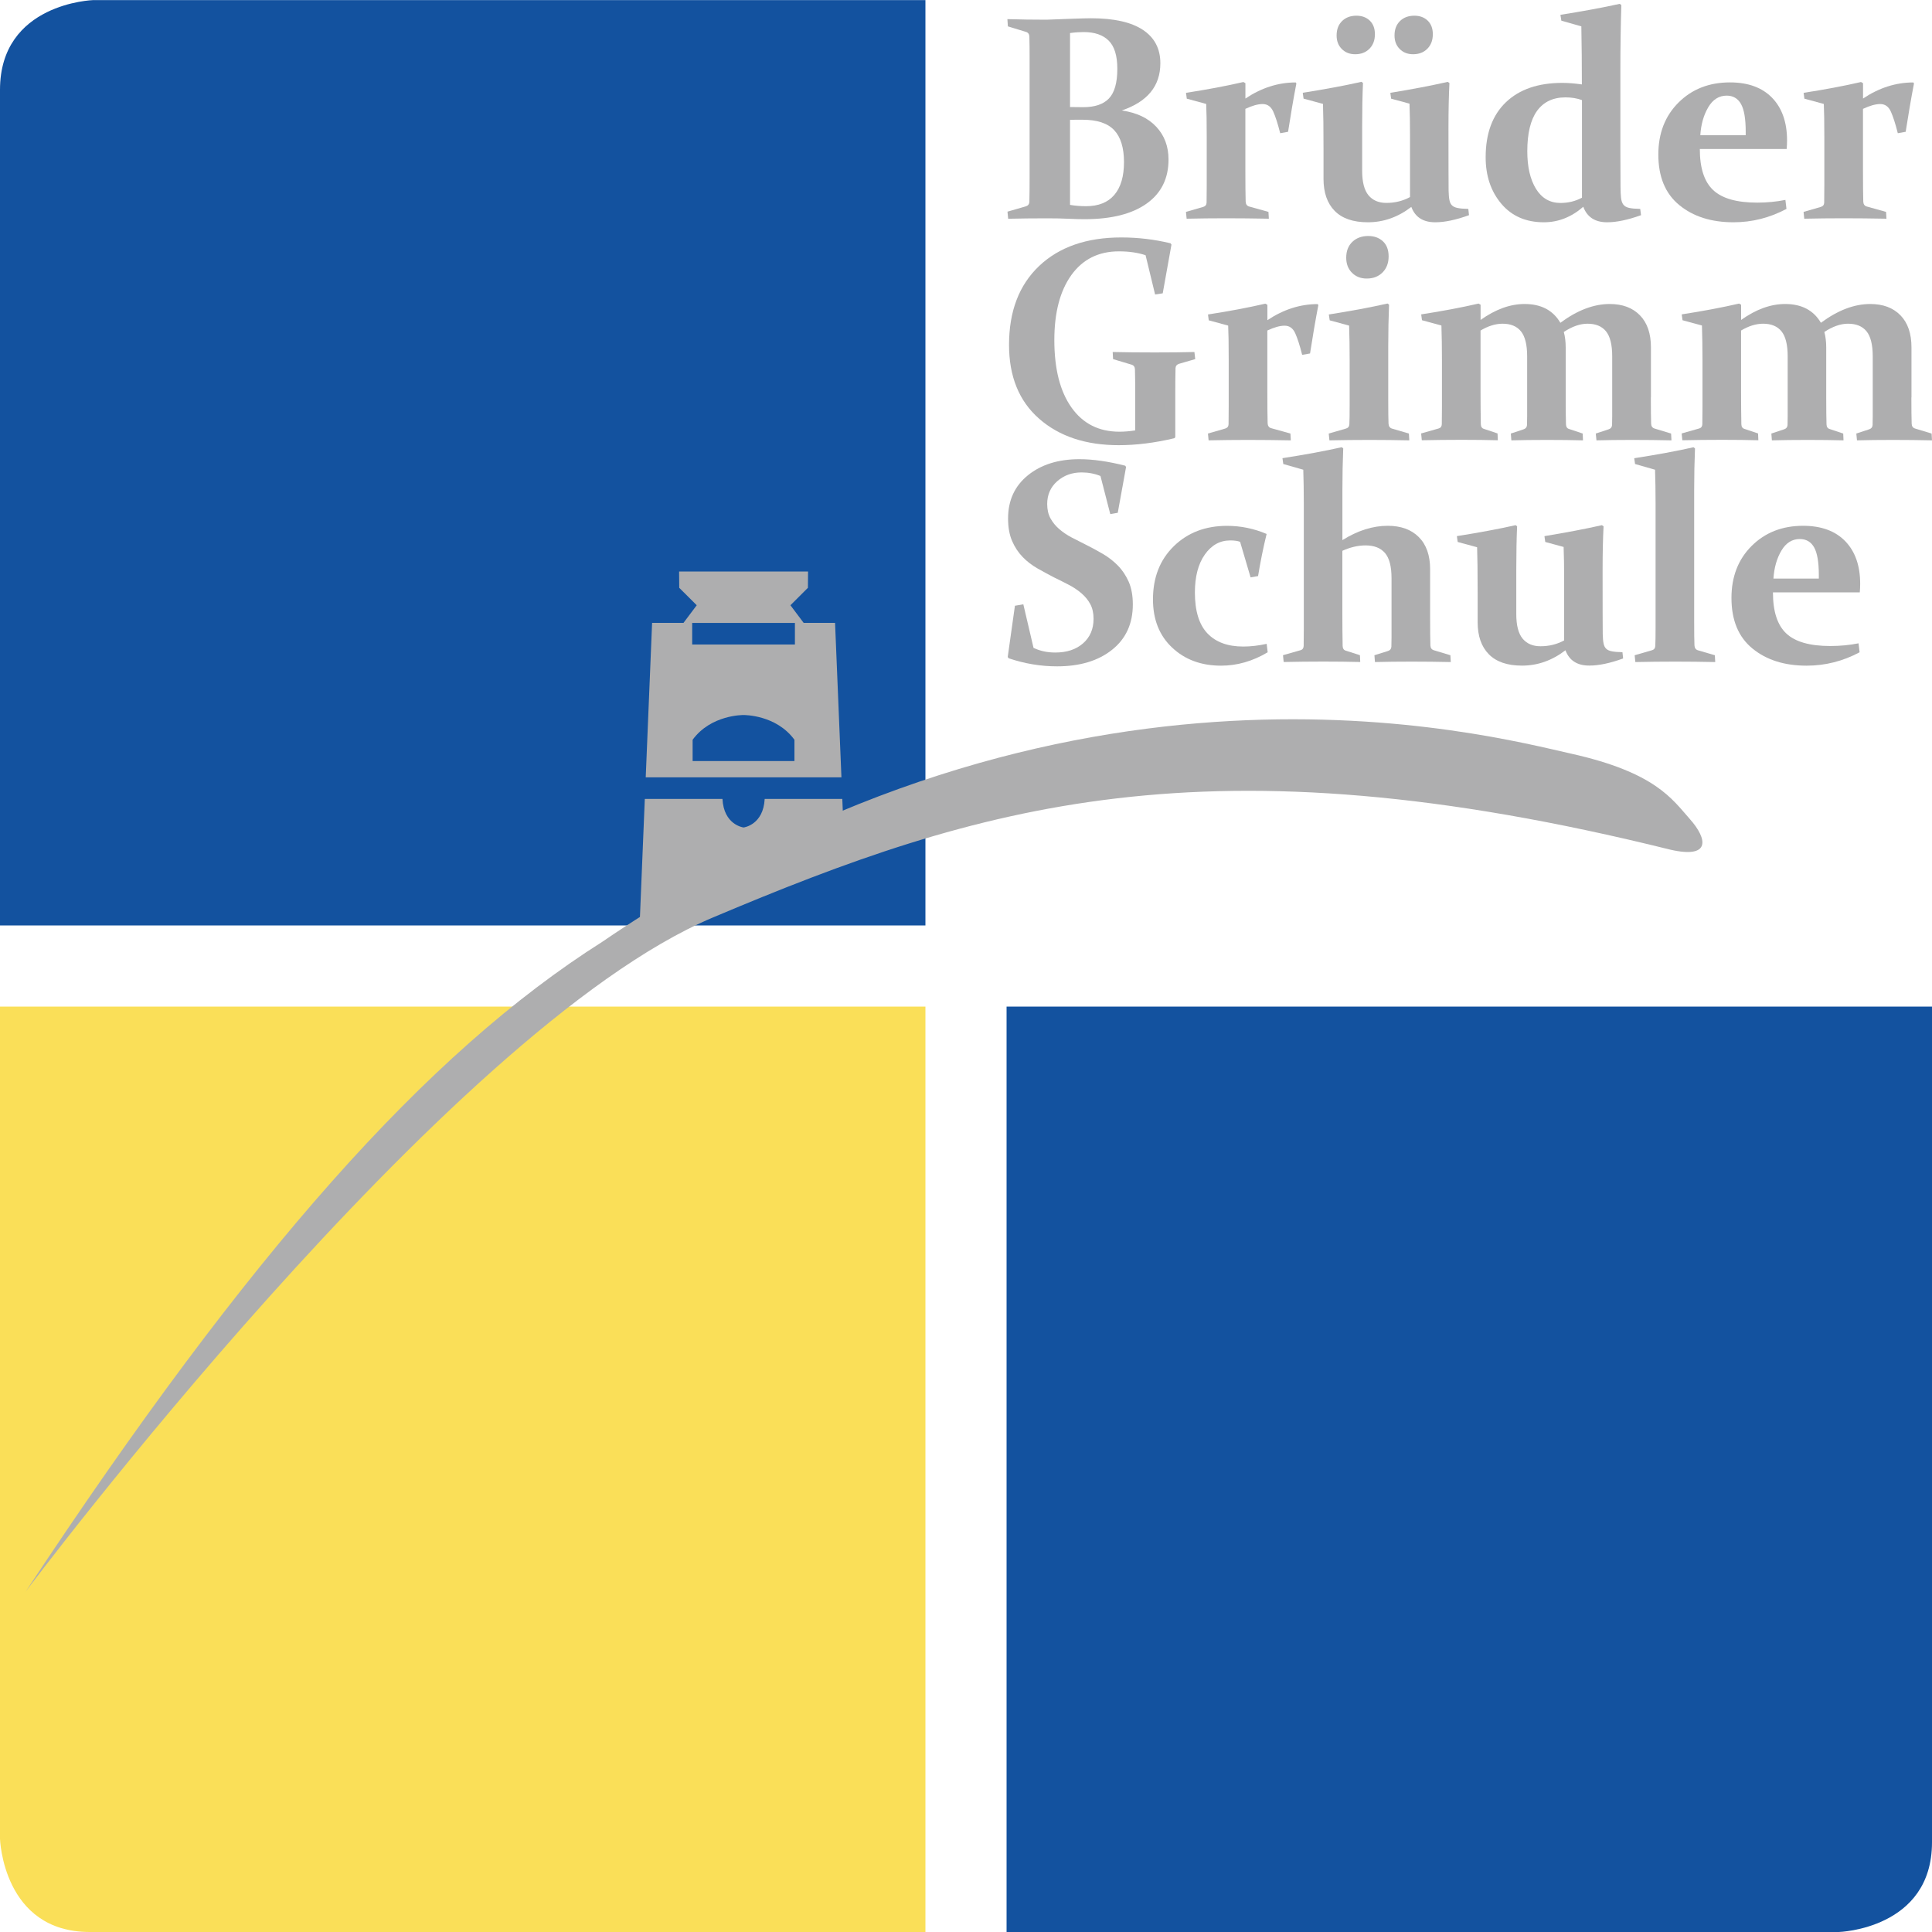 <?xml version="1.0" encoding="utf-8"?>
<!-- Generator: Adobe Illustrator 22.0.1, SVG Export Plug-In . SVG Version: 6.00 Build 0)  -->
<svg version="1.1" xmlns="http://www.w3.org/2000/svg" xmlns:xlink="http://www.w3.org/1999/xlink" x="0px" y="0px"
	 viewBox="0 0 4000 4000" style="enable-background:new 0 0 4000 4000;" xml:space="preserve">
<style type="text/css">
	.st0{fill:#FADC57;}
	.st1{fill:#13529F;}
	.st2{fill:#FADF58;}
	.st3{fill:#AEAEAF;}
</style>
<g id="blue_x5F_left">
	<path class="st1" d="M1916,1916.2V0.2H192.8C192.8,0.2,0,6.1,0,185.9s0,1730.2,0,1730.2H1916z"/>
</g>
<g id="blue_x5F_right">
	<path class="st1" d="M2084,2084.1V4000h1723.2c0,0,192.8-5.9,192.8-185.7c0-179.8,0-1730.2,0-1730.2H2084z"/>
</g>
<g id="yellow">
	<path class="st2" d="M1916,2084.1H0l0,1723.1c0,0,5.9,192.8,185.7,192.8s1730.3,0,1730.3,0V2084.1z"/>
</g>
<g id="text">
	<g>
		<path class="st3" d="M2085.7,39.6c26.3,0.8,53.3,1.2,81,1.2c10.1-0.4,26-1,47.6-1.8c21.6-0.8,36.4-1.2,44.5-1.2
			c47.5,0,83.2,8,107.4,24c24.1,16,36.2,39,36.2,69.1c0,47.1-26.6,79.7-79.9,97.8c31,4.5,54.8,15.8,71.6,33.9
			c16.8,18.1,25.2,40.6,25.2,67.7c0,39.3-15.1,69.7-45.3,91.2c-30.2,21.5-73,32.3-128.3,32.3c-10.9,0-22.3-0.3-34.2-0.9
			c-11.9-0.6-26.8-0.9-44.6-0.9c-27.4,0-53.9,0.3-79.6,0.9l-1.4-14.7l37.7-10.9c4.7-1.4,7.2-4.4,7.6-9.1c0.2-7.9,0.3-16.6,0.4-26.4
			c0.1-9.7,0.1-20.5,0.1-32.3V124.7c0-9.8,0-18.7-0.1-26.8c-0.1-8-0.2-15.4-0.4-22.1c-0.2-5.1-2.4-8.3-6.8-9.7l-37.7-11.5
			L2085.7,39.6z M2215.4,221.6c9.6,0.2,18.7,0.3,27.3,0.3c24,0,41.8-6,53.3-18.1c11.5-12.1,17.3-32.5,17.3-61.4
			c0-27.1-6-46.5-17.9-58.3c-11.9-11.8-29.1-17.7-51.6-17.7c-3.6,0-7.7,0.1-12.5,0.4s-10.1,0.8-15.9,1.6V221.6z M2215.4,248.1v176.1
			c10.5,1.8,21.6,2.7,33.2,2.7c25.7,0,45.2-7.8,58.5-23.4c13.3-15.6,20-38.2,20-67.9c0-29.6-6.8-51.7-20.3-66.1
			c-13.5-14.4-35.4-21.6-65.6-21.6C2232.5,247.8,2223.9,247.9,2215.4,248.1z"/>
		<path class="st3" d="M2455.5,192.2c43.3-6.7,82.9-14.1,118.8-22.4l4.2,2.4v31.8c33.2-22.2,67.9-33.3,104.1-33.3l1.4,2.1
			c-6,31.2-11.7,64.6-17.2,100.1l-16.3,2.9c-4.9-19.4-9.7-34.4-14.4-44.8c-4.7-10.4-12-15.6-22-15.6c-9.6,0-21.5,3.3-35.7,10v126.4
			c0,30.4,0.2,52.2,0.6,65.4c0.2,5.5,2.5,8.9,7,10.3l40.2,11.2l0.8,14.1c-31.1-0.6-60.9-0.9-89.2-0.9c-27,0-54,0.3-81,0.9l-1.4-14.1
			l35.7-10.3c4.5-1.4,6.8-4.3,7-8.8c0.2-8.4,0.3-20.5,0.3-36.2v-98.4c0-32-0.4-55.3-1.1-69.8l-40.2-10.9L2455.5,192.2z"/>
		<path class="st3" d="M2922,428.4c-27.6,21.2-57.6,31.8-90,31.8c-30.4,0-53.3-7.9-68.7-23.6c-15.4-15.7-23.1-37.8-23.1-66.3v-62.4
			c0-42-0.4-72.9-1.1-92.8l-40.2-10.9l-1.7-12.1c46-7.3,86.5-14.8,121.6-22.7l3.1,2.4c-1.1,24.5-1.7,54.9-1.7,91v90.7
			c0,23.4,4.4,40.3,13.1,50.8c8.7,10.5,21.1,15.8,37,15.8c17.8,0,34.1-4,49-12.1V282.6c0-27.5-0.4-50.2-1.1-68l-38-10.3l-1.7-12.1
			c44.5-7.3,84.1-14.8,119-22.7l3.4,2.4c-1.3,25.1-2,56.1-2,92.8c0,71.3,0.1,114.8,0.3,130.5c0.2,7.9,0.7,14.2,1.7,19
			c0.9,4.8,2.7,8.5,5.3,11c2.6,2.6,6.5,4.4,11.7,5.4c5.2,1.1,12.5,1.7,22.1,1.9l1.4,13c-27,9.8-50.3,14.7-69.8,14.7
			C2946.4,460.2,2929.9,449.6,2922,428.4z M2846.6,70.8c0,12.6-3.8,22.6-11.4,30.2c-7.6,7.6-17.4,11.3-29.4,11.3
			c-11.3,0-20.5-3.6-27.7-10.8c-7.2-7.2-10.8-16.5-10.8-28.1c0-12.6,3.8-22.5,11.4-29.9c7.6-7.4,17.5-11,29.7-11
			c11.3,0,20.4,3.4,27.6,10.2C2843,49.5,2846.6,58.8,2846.6,70.8z M2966.5,70.8c0,12.6-3.8,22.6-11.4,30.2
			c-7.6,7.6-17.4,11.3-29.4,11.3c-11.3,0-20.5-3.6-27.7-10.8c-7.2-7.2-10.8-16.5-10.8-28.1c0-12.6,3.8-22.5,11.4-29.9
			c7.6-7.4,17.5-11,29.7-11c11.3,0,20.4,3.4,27.6,10.2C2962.9,49.5,2966.5,58.8,2966.5,70.8z"/>
		<path class="st3" d="M3230.7,30.7c45.8-7.3,86.7-14.8,122.7-22.7l3.4,2.4c-1.3,42-2,87.2-2,135.5v160.2c0,25.7,0.1,52.2,0.3,79.5
			c0,10,0.4,18.1,1.1,24.2c0.7,6.1,2.4,10.8,4.9,14c2.5,3.2,6.4,5.4,11.7,6.6c5.3,1.2,12.9,1.9,23.1,2.1l1.7,13
			c-27.4,9.8-50.7,14.7-70.1,14.7c-25.1,0-41.6-10.7-49.5-32.1c-24.6,21.4-51.8,32.1-81.6,32.1c-37.1,0-66.5-12.8-88.1-38.4
			c-21.6-25.6-32.4-57.7-32.4-96.2c0-49.1,13.9-87,41.8-113.8c27.9-26.8,66.8-40.2,116.9-40.2c12.4,0,25.9,1.1,40.5,3.2
			c0-41.4-0.4-81.5-1.1-120.2l-41.4-11.8L3230.7,30.7z M3275.2,207.2c-10.1-3.7-21.5-5.6-34-5.6c-25.7,0-45.3,9.3-58.8,27.8
			c-13.5,18.6-20.3,46.5-20.3,83.8c0,32.4,6,58.3,18,77.8c12,19.4,28.9,29.2,50.7,29.2c16.1,0,31-3.6,44.5-10.9V207.2z"/>
		<path class="st3" d="M3698.7,432.5c-34.7,18.5-71.3,27.7-109.7,27.7c-45.8,0-83.2-11.8-112.1-35.5c-29-23.7-43.5-58.6-43.5-104.7
			c0-44,13.9-79.9,41.8-107.7c27.9-27.8,63.4-41.7,106.5-41.7c37.7,0,66.8,10.7,87.4,32c20.5,21.3,30.8,50.7,30.8,88.2
			c0,5.7-0.3,11.6-0.8,17.7h-179.8c0,39.5,9.2,67.8,27.7,85.1c18.5,17.3,48.8,25.9,91,25.9c20.4,0,40-1.9,58.5-5.6L3698.7,432.5z
			 M3614.3,279.9v-7.1c0-26.7-3.2-45.8-9.7-57.4c-6.5-11.6-16.4-17.4-29.7-17.4c-15.9,0-28.7,8-38.1,24c-9.5,16-15,35.3-16.5,57.9
			H3614.3z"/>
		<path class="st3" d="M3734.2,192.2c43.3-6.7,82.9-14.1,118.8-22.4l4.2,2.4v31.8c33.2-22.2,67.9-33.3,104.1-33.3l1.4,2.1
			c-6,31.2-11.7,64.6-17.2,100.1l-16.3,2.9c-4.9-19.4-9.7-34.4-14.4-44.8c-4.7-10.4-12-15.6-22-15.6c-9.6,0-21.5,3.3-35.7,10v126.4
			c0,30.4,0.2,52.2,0.6,65.4c0.2,5.5,2.5,8.9,7,10.3l40.2,11.2l0.8,14.1c-31.1-0.6-60.9-0.9-89.2-0.9c-27,0-54,0.3-81,0.9l-1.4-14.1
			l35.7-10.3c4.5-1.4,6.8-4.3,7-8.8c0.2-8.4,0.3-20.5,0.3-36.2v-98.4c0-32-0.4-55.3-1.1-69.8l-40.2-10.9L3734.2,192.2z"/>
		<path class="st3" d="M2407.3,607.3l-15.8,2.4l-19.7-81.3c-15.8-5.3-34.1-8-55.2-8c-42,0-74.8,16.3-98.4,49
			c-23.5,32.7-35.3,77.6-35.3,134.7c0,59.7,11.8,106.2,35.5,139.6c23.6,33.4,56.7,50.1,99.3,50.1c10.1,0,21-0.9,32.6-2.7v-77.5
			c0-9.8,0-18.7-0.1-26.8c-0.1-8-0.2-15.4-0.4-22.1c-0.2-5.1-2.5-8.3-7-9.7l-38.3-11.5l-0.8-14.7c26.6,0.6,55.5,0.9,86.7,0.9
			c32.1,0,59.6-0.3,82.5-0.9l1.7,14.7l-33.5,9.7c-4.5,1.4-6.9,4.3-7.3,8.8c-0.2,7.9-0.3,15.9-0.4,24c-0.1,8.1-0.1,16.9-0.1,26.4
			v92.8l-2,2.1c-40.3,9.6-78.7,14.4-115.1,14.4c-68.3,0-123.2-18.3-164.8-54.8c-41.6-36.5-62.3-87.5-62.3-152.9
			c0-69.5,20.8-123.9,62.3-163.3c41.6-39.4,98.3-59.1,170.1-59.1c34.5,0,68.5,4,101.9,12.1l2,2.7L2407.3,607.3z"/>
		<path class="st3" d="M2501,651.1c43.3-6.7,82.9-14.1,118.8-22.4l4.2,2.4v31.8c33.2-22.2,67.9-33.3,104.1-33.3l1.4,2.1
			c-6,31.2-11.7,64.6-17.2,100.1l-16.3,2.9c-4.9-19.4-9.7-34.4-14.4-44.8c-4.7-10.4-12-15.6-22-15.6c-9.6,0-21.5,3.3-35.7,10v126.4
			c0,30.4,0.2,52.2,0.6,65.4c0.2,5.5,2.5,8.9,7,10.3l40.2,11.2l0.8,14.1c-31.1-0.6-60.9-0.9-89.2-0.9c-27,0-54,0.3-81,0.9l-1.4-14.1
			l35.7-10.3c4.5-1.4,6.8-4.3,7-8.8c0.2-8.4,0.3-20.5,0.3-36.2v-98.4c0-32-0.4-55.3-1.1-69.8l-40.2-10.9L2501,651.1z"/>
		<path class="st3" d="M2751.2,651.1c46.2-7.3,86.7-14.8,121.6-22.7l3.1,2.4c-1.1,27.1-1.7,56-1.7,86.6v111
			c0,23.4,0.2,39.7,0.6,48.9c0.4,5.3,2.7,8.6,7,10l35.2,10.3l0.8,14.1c-27.8-0.6-55.3-0.9-82.7-0.9c-28,0-55.5,0.3-82.7,0.9
			l-1.4-14.1l35.7-10.3c4.3-1.2,6.7-4.1,7-8.8c0.4-7.7,0.6-20.5,0.6-38.6v-94.8c0-25.7-0.4-49.4-1.1-71l-40.2-10.9L2751.2,651.1z
			 M2875,531c0,13.5-4.2,24.5-12.5,33c-8.3,8.4-19.3,12.7-32.8,12.7c-12.4,0-22.6-4-30.5-11.9c-8-8-12-18.3-12-31.1
			c0-13.9,4.2-24.9,12.7-33c8.4-8,19.4-12.1,32.9-12.1c12.4,0,22.5,3.7,30.4,11C2871.1,507,2875,517.4,2875,531z"/>
		<path class="st3" d="M3417.9,822.8c0,24.5,0.2,42.7,0.6,54.5c0.2,5.3,2.6,8.6,7.3,10l34,10.3l0.8,14.1c-26.8-0.6-53.8-0.9-81-0.9
			c-28.1,0-52.9,0.3-74.3,0.9l-1.4-14.1l26.7-8.8c4.3-1.4,6.7-4.3,7-8.8c0.2-2.9,0.3-9.1,0.3-18.6V738c0-24.2-4.3-41.5-12.8-52
			c-8.5-10.5-21.3-15.8-38.4-15.8c-15.4,0-31.7,5.7-49,17.1c2.6,9.6,3.9,20.3,3.9,32.1v103.4c0,24.5,0.2,43.1,0.6,55.7
			c0.2,5.3,2.3,8.5,6.5,9.7l28.1,9.4l0.6,14.1c-22.1-0.6-46.8-0.9-74-0.9c-28.1,0-52.9,0.3-74.3,0.9l-1.1-14.1l26.5-8.8
			c4.3-1.4,6.7-4.3,7-8.8c0.2-2.9,0.3-9.1,0.3-18.6V738c0-24.2-4.3-41.5-12.8-52c-8.5-10.5-21.2-15.8-38.1-15.8
			c-14.6,0-29.8,4.7-45.6,14.1v126.6c0,24.5,0.2,47,0.6,67.4c0.2,5.3,2.3,8.5,6.5,9.7l28.1,9.4l0.6,14.1
			c-22.5-0.6-47.5-0.9-74.9-0.9c-28,0-55.4,0.3-82.5,0.9l-1.4-14.1l36.3-10.3c4.1-1.2,6.3-4.1,6.5-8.8c0.2-12.6,0.3-24.6,0.3-36.2
			v-96.9c0-25.7-0.4-49.5-1.1-71.3l-40.2-10.9l-1.7-12.1c43.3-6.7,82.9-14.1,118.8-22.4l4.2,2.4v31.5c30.8-22,61.2-33,91.2-33
			c34.1,0,58.8,13,74,38.9c34.9-25.9,68.9-38.9,102.2-38.9c26.5,0,47.3,7.8,62.5,23.4c15.2,15.6,22.8,37.8,22.8,66.4V822.8z"/>
		<path class="st3" d="M3957.3,822.8c0,24.5,0.2,42.7,0.6,54.5c0.2,5.3,2.6,8.6,7.3,10l34,10.3l0.8,14.1c-26.8-0.6-53.8-0.9-81-0.9
			c-28.1,0-52.9,0.3-74.3,0.9l-1.4-14.1l26.7-8.8c4.3-1.4,6.7-4.3,7-8.8c0.2-2.9,0.3-9.1,0.3-18.6V738c0-24.2-4.3-41.5-12.8-52
			c-8.5-10.5-21.3-15.8-38.4-15.8c-15.4,0-31.7,5.7-49,17.1c2.6,9.6,3.9,20.3,3.9,32.1v103.4c0,24.5,0.2,43.1,0.6,55.7
			c0.2,5.3,2.3,8.5,6.5,9.7l28.1,9.4l0.6,14.1c-22.1-0.6-46.8-0.9-74-0.9c-28.1,0-52.9,0.3-74.3,0.9l-1.1-14.1l26.5-8.8
			c4.3-1.4,6.7-4.3,7-8.8c0.2-2.9,0.3-9.1,0.3-18.6V738c0-24.2-4.3-41.5-12.8-52c-8.5-10.5-21.2-15.8-38.1-15.8
			c-14.6,0-29.8,4.7-45.6,14.1v126.6c0,24.5,0.2,47,0.6,67.4c0.2,5.3,2.3,8.5,6.5,9.7l28.1,9.4l0.6,14.1
			c-22.5-0.6-47.5-0.9-74.9-0.9c-28,0-55.4,0.3-82.5,0.9l-1.4-14.1l36.3-10.3c4.1-1.2,6.3-4.1,6.5-8.8c0.2-12.6,0.3-24.6,0.3-36.2
			v-96.9c0-25.7-0.4-49.5-1.1-71.3l-40.2-10.9l-1.7-12.1c43.3-6.7,82.9-14.1,118.8-22.4l4.2,2.4v31.5c30.8-22,61.2-33,91.2-33
			c34.1,0,58.8,13,74,38.9c34.9-25.9,68.9-38.9,102.2-38.9c26.5,0,47.3,7.8,62.5,23.4c15.2,15.6,22.8,37.8,22.8,66.4V822.8z"/>
		<path class="st3" d="M2278.4,985.5c-12-4.9-25-7.4-39.1-7.4c-19.9,0-36.7,6.1-50.5,18.3c-13.8,12.2-20.7,27.9-20.7,47.1
			c0,11.6,2.3,21.5,6.8,29.7c4.5,8.2,10.5,15.6,18,22.1c7.5,6.5,16.1,12.3,25.7,17.4c9.7,5.1,19.7,10.2,30,15.3
			c11.4,5.7,23,11.9,34.6,18.7c11.6,6.8,22,14.8,31.2,24.2c9.2,9.3,16.6,20.5,22.4,33.4c5.7,13,8.6,28.7,8.6,47.1
			c0,39.9-14.4,71.2-43.1,94c-28.7,22.8-66.6,34.2-113.7,34.2c-34,0-67.4-5.6-100.5-16.8l-1.7-2.7l14.9-106l17.4-2.9l21.1,90.1
			c13.5,6.5,28.5,9.7,45,9.7c23.8,0,43-6.3,57.5-19c14.5-12.7,21.8-29.6,21.8-50.8c0-12-2.3-22.1-6.8-30.5
			c-4.5-8.3-10.6-15.8-18.3-22.4c-7.7-6.6-16.4-12.4-26.2-17.5c-9.8-5.1-19.9-10.2-30.4-15.3c-11.4-5.9-22.9-12.1-34.3-18.6
			c-11.4-6.5-21.7-14.3-30.7-23.6c-9-9.2-16.3-20.3-21.9-33.1c-5.6-12.9-8.4-28.4-8.4-46.7c0-37.5,13.7-67.3,41.1-89.5
			c27.4-22.2,62.9-33.3,106.7-33.3c27.8,0,59.4,4.5,94.8,13.5l1.7,2.7l-17.2,94.8l-15.5,2.7L2278.4,985.5z"/>
		<path class="st3" d="M2624.6,1350.5c-31.1,18.5-63.3,27.7-96.5,27.7c-41.1,0-74.9-12.5-101.3-37.4c-26.5-24.9-39.7-58.2-39.7-99.8
			c0-45.4,14.4-82.1,43.2-110.2c28.8-28.1,65.5-42.1,110.2-42.1c28.3,0,55.6,5.6,81.9,16.8c-6.8,27.7-12.7,56.7-17.7,87.2l-15.5,2.7
			l-21.7-73.6c-5.1-2-11.9-2.9-20.5-2.9c-21.4,0-38.9,9.8-52.6,29.3c-13.7,19.5-20.5,45.7-20.5,78.5c0,38.3,8.7,66.5,26,84.7
			c17.4,18.2,42.1,27.2,74.2,27.2c15.4,0,31.5-1.9,48.4-5.6L2624.6,1350.5z"/>
		<path class="st3" d="M2873.1,1088.6c27.4,0,48.9,7.8,64.4,23.4c15.6,15.6,23.4,37.8,23.4,66.4v103.4c0,24.5,0.2,42.7,0.6,54.5
			c0.2,5.3,2.6,8.6,7.3,10l34.1,10.3l0.8,14.1c-26.8-0.6-53.8-0.9-81-0.9c-28.1,0-53.5,0.3-76,0.9l-1.1-14.1l28.1-8.8
			c4.3-1.4,6.7-4.3,7-8.8c0.2-2.9,0.3-9.1,0.3-18.6V1197c0-24.2-4.5-41.5-13.5-52c-9-10.5-22.4-15.8-40.2-15.8
			c-15.6,0-31.6,3.7-48.1,11.2v129.6c0,24.5,0.2,47,0.6,67.4c0.2,5.3,2.3,8.5,6.5,9.7l29.3,9.4l0.6,14.1c-23.3-0.6-48.6-0.9-76-0.9
			c-28,0-55.4,0.3-82.5,0.9l-1.4-14.1l36.3-10.3c4.1-1.2,6.3-4.1,6.5-8.8c0.2-12.6,0.3-24.6,0.3-36.2v-257.7c0-25.7-0.4-49.4-1.1-71
			l-41.4-11.8l-1.7-12.1c46.9-7.3,87.8-14.8,122.7-22.7l3.1,2.4c-1.1,27.1-1.7,56-1.7,86.6v103.4
			C2810.8,1098.5,2842.1,1088.6,2873.1,1088.6z"/>
		<path class="st3" d="M3241.1,1346.3c-27.6,21.2-57.6,31.8-90,31.8c-30.4,0-53.3-7.9-68.7-23.6c-15.4-15.7-23.1-37.8-23.1-66.3
			v-62.4c0-42-0.4-72.9-1.1-92.8l-40.2-10.9l-1.7-12.1c46-7.3,86.5-14.8,121.6-22.7l3.1,2.4c-1.1,24.5-1.7,54.9-1.7,91v90.7
			c0,23.4,4.4,40.3,13.1,50.8c8.7,10.5,21.1,15.8,37,15.8c17.8,0,34.1-4,49-12.1v-125.5c0-27.5-0.4-50.2-1.1-68l-38-10.3l-1.7-12.1
			c44.5-7.3,84.1-14.8,119-22.7l3.4,2.4c-1.3,25.1-2,56.1-2,92.8c0,71.3,0.1,114.8,0.3,130.5c0.2,7.9,0.7,14.2,1.7,19
			c0.9,4.8,2.7,8.5,5.3,11c2.6,2.6,6.5,4.4,11.7,5.4c5.2,1.1,12.5,1.7,22.1,1.9l1.4,13c-27,9.8-50.3,14.7-69.8,14.7
			C3265.5,1378.1,3249,1367.5,3241.1,1346.3z"/>
		<path class="st3" d="M3383.5,948.7c46.9-7.3,87.8-14.8,122.7-22.7l3.1,2.4c-1.1,27.1-1.7,56-1.7,86.6v272.4
			c0,23.4,0.2,39.7,0.6,48.9c0.4,5.3,2.7,8.6,7,10l35.2,10.3l0.8,14.1c-27.8-0.6-55.3-0.9-82.7-0.9c-28,0-55.5,0.3-82.7,0.9
			l-1.4-14.1l35.7-10.3c4.3-1.2,6.7-4.1,7-8.8c0.4-7.7,0.6-20.5,0.6-38.6v-255.4c0-25.7-0.4-49.4-1.1-71l-41.4-11.8L3383.5,948.7z"
			/>
		<path class="st3" d="M3850.1,1350.5c-34.7,18.5-71.3,27.7-109.7,27.7c-45.8,0-83.2-11.8-112.1-35.5c-29-23.7-43.5-58.6-43.5-104.7
			c0-44,13.9-79.9,41.8-107.7c27.9-27.8,63.4-41.7,106.5-41.7c37.7,0,66.8,10.7,87.4,32c20.5,21.3,30.8,50.7,30.8,88.2
			c0,5.7-0.3,11.6-0.8,17.7h-179.8c0,39.5,9.2,67.8,27.7,85.1c18.5,17.3,48.8,25.9,91,25.9c20.4,0,40-1.9,58.5-5.6L3850.1,1350.5z
			 M3765.7,1197.9v-7.1c0-26.7-3.2-45.8-9.7-57.4c-6.5-11.6-16.4-17.4-29.7-17.4c-15.9,0-28.7,8-38.1,24c-9.5,16-15,35.3-16.5,57.9
			H3765.7z"/>
	</g>
</g>
<g id="line">
	<path class="st3" d="M53.3,3295c0,0,871.1-1162.6,1421.9-1395.1s1022.1-379.4,1982.9-140.8c84.2,19.3,77.3-22,40.6-63.3
		c-36.7-41.3-71.1-96.4-245.6-135.4c-174.4-39-1037.7-271.4-2006.3,389.6C884.2,2179.6,517,2592.7,53.3,3295z"/>
</g>
<g id="tower">
	<g>
		<path class="st3" d="M1539.5,1609.4h202.6l-13.2-319.8h-65l-27.4-36.5l36.2-36.1l0.3-33.7h-133.4h-0.1H1406l0.3,33.7l36.2,36.1
			l-27.4,36.5h-65l-13.2,319.8H1539.5L1539.5,1609.4z M1433.1,1289.7h106.4v0h106.3v44.7h-106.4v0h-106.3V1289.7z M1434,1531.6
			c38.1-52.1,104.7-51.2,105.4-51.2c0.7,0,67.3-0.9,105.4,51.2v44.1h-105.4h-0.1H1434V1531.6z"/>
		<path class="st3" d="M1539.5,1713.2L1539.5,1713.2C1539.5,1713.2,1539.5,1713.2,1539.5,1713.2
			C1539.5,1713.2,1539.4,1713.2,1539.5,1713.2L1539.5,1713.2c-1.5-0.2-41-5.8-43.7-59.1H1335l-11.9,289.1l424.4-201.5l-3.6-87.6
			h-160.7C1580.4,1707.4,1540.9,1713,1539.5,1713.2z"/>
	</g>
</g>
</svg>
